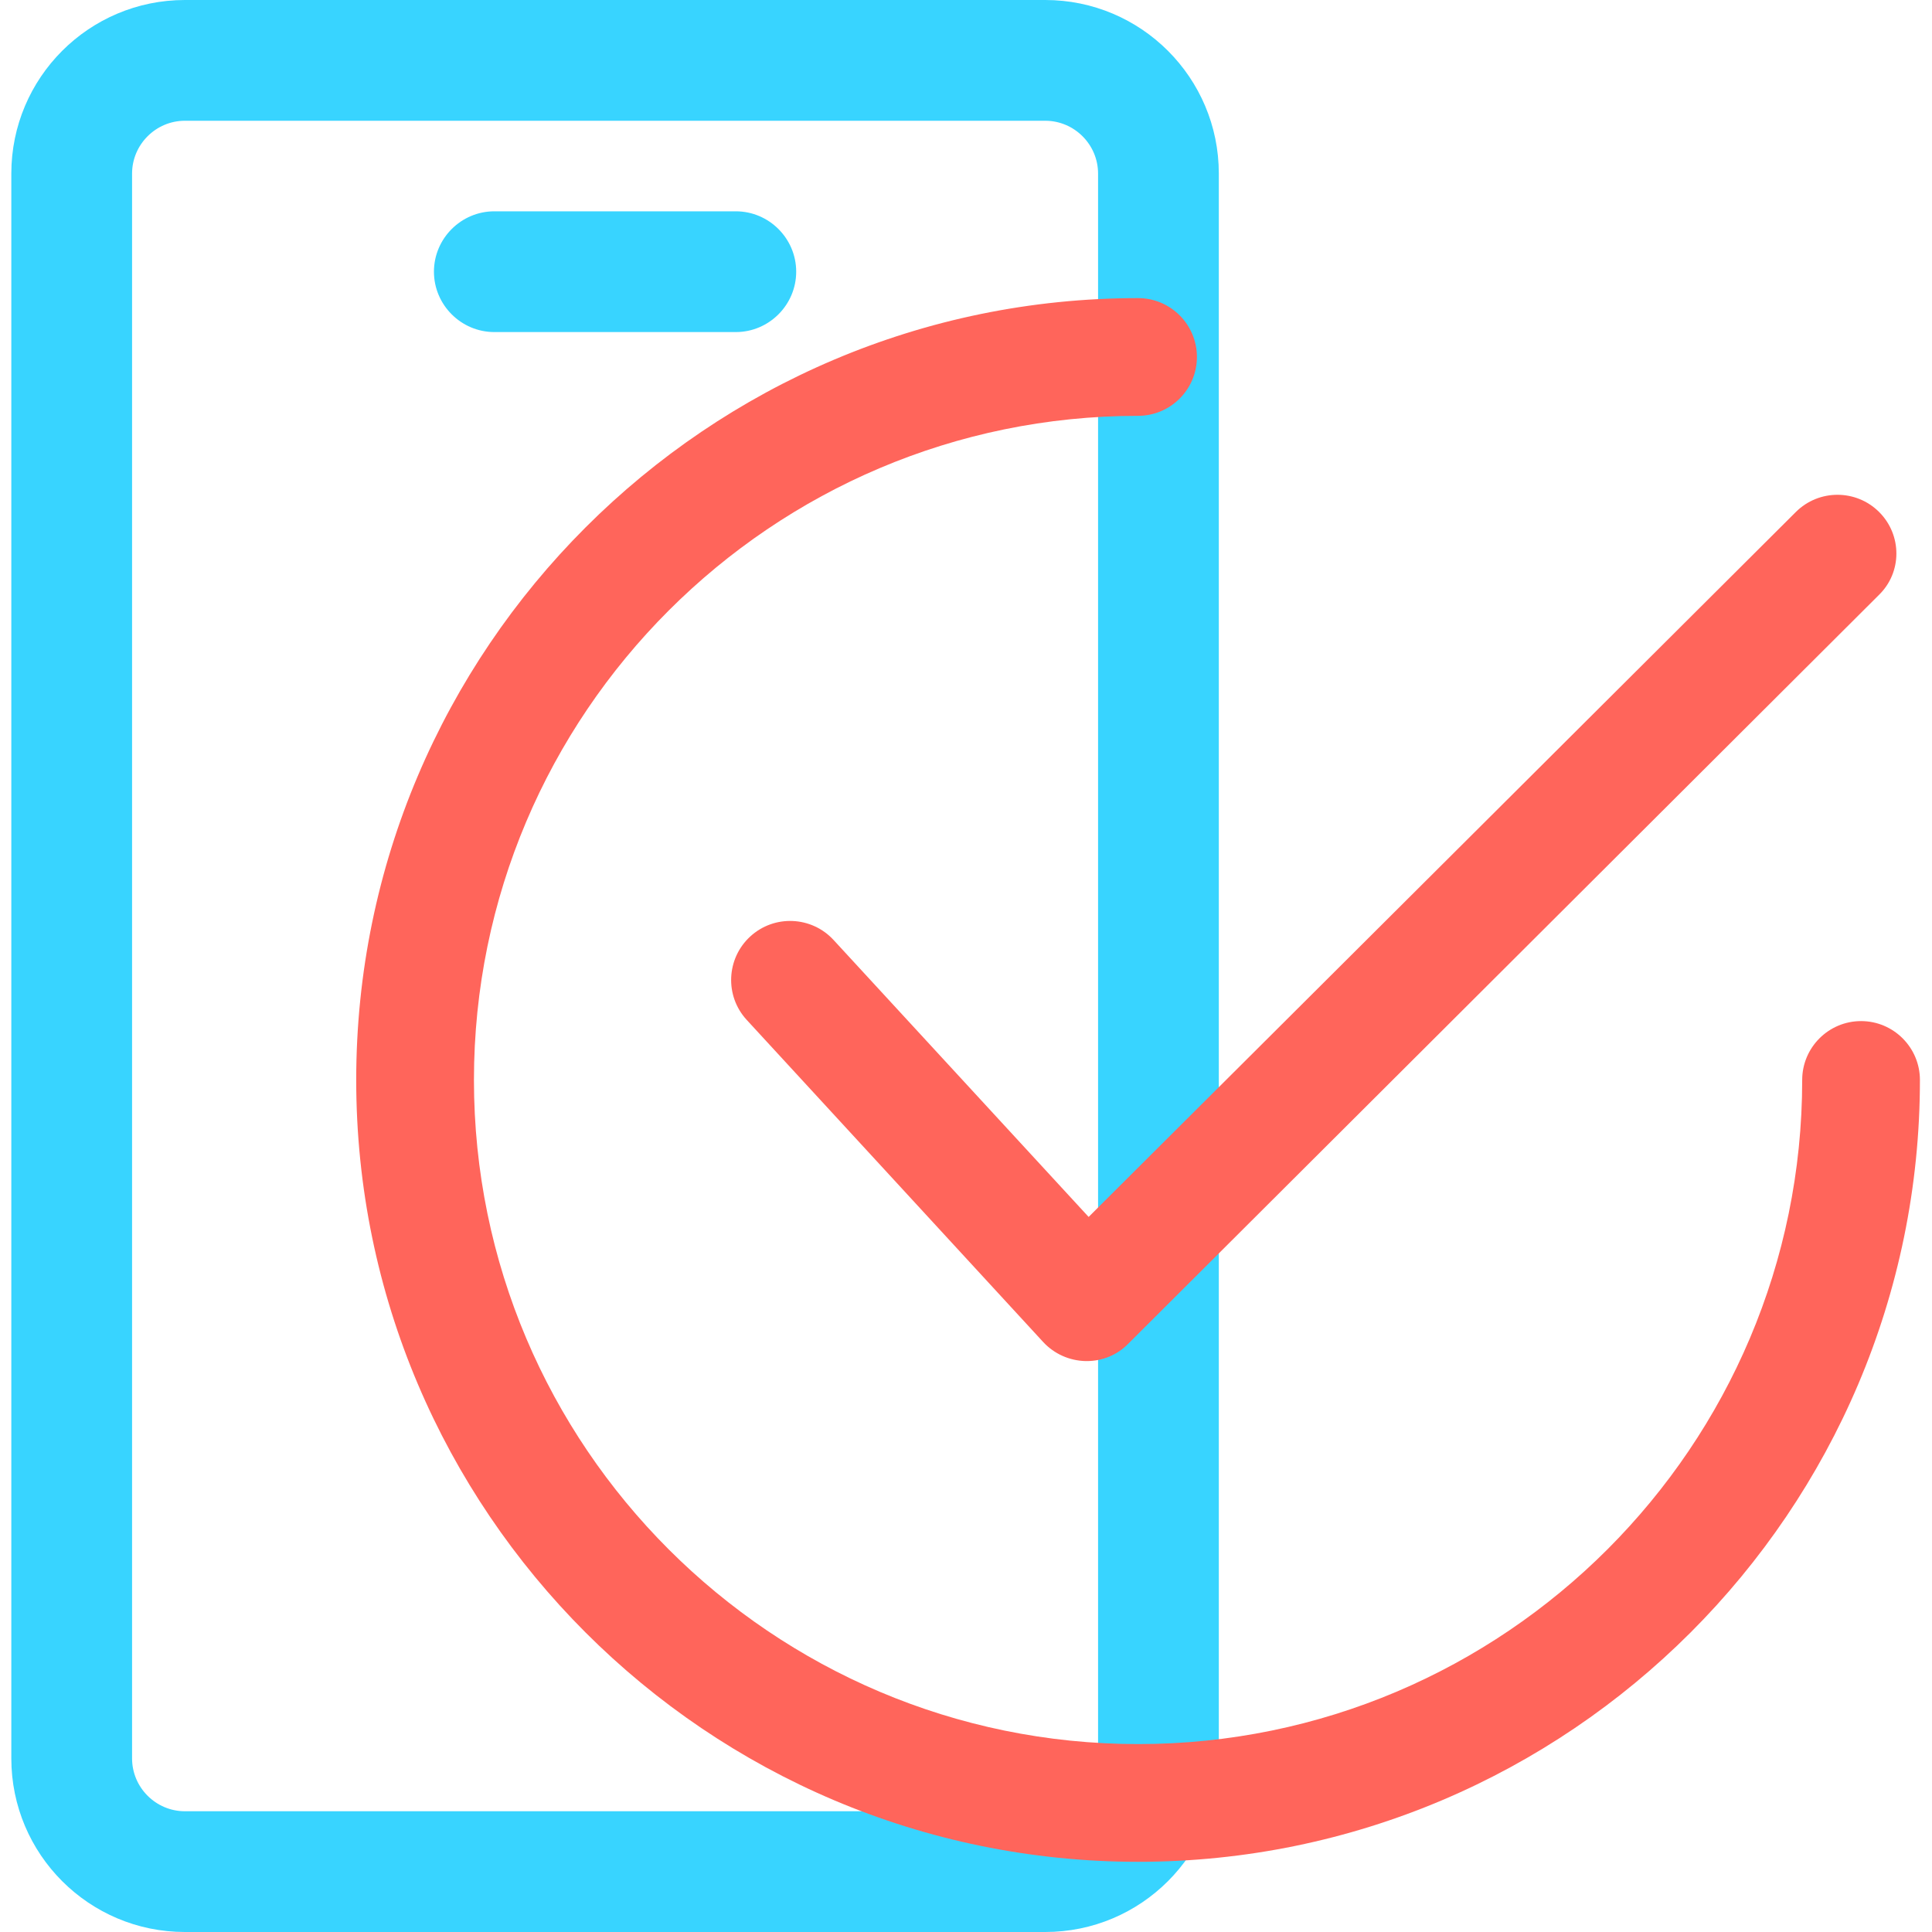 <?xml version="1.0" encoding="utf-8"?>
<!-- Generator: Adobe Illustrator 23.0.0, SVG Export Plug-In . SVG Version: 6.00 Build 0)  -->
<svg version="1.1" id="Layer_1" xmlns="http://www.w3.org/2000/svg" xmlns:xlink="http://www.w3.org/1999/xlink" x="0px" y="0px"
	 viewBox="0 0 512 512" style="enable-background:new 0 0 512 512;" xml:space="preserve">
<style type="text/css">
	.st0{fill:#38D4FF;}
	.st1{fill:#FF655B;}
</style>
<path class="st0" d="M277,512H49c-25.4,0-46-20.6-46-46V46C3,20.6,23.6,0,49,0h228c25.4,0,46,20.6,46,46v420
	C323,491.4,302.4,512,277,512z M49,32c-7.7,0-14,6.3-14,14v420c0,7.7,6.3,14,14,14h228c7.7,0,14-6.3,14-14V46c0-7.7-6.3-14-14-14H49
	z"/>
<path class="st0" d="M195,88h-64c-8.8,0-16-7.2-16-16s7.2-16,16-16h64c8.8,0,16,7.2,16,16S203.8,88,195,88z"/>
<g>
	<g>
		<path class="st1" d="M498,135.7c-6.1-6.1-16-6.1-22.1,0L288.5,322.5l-67.6-73.4c-5.8-6.3-15.7-6.8-22.1-0.9
			c-6.3,5.8-6.8,15.7-0.9,22.1l78.6,85.4c2.9,3.1,6.9,4.9,11.2,5c0.1,0,0.2,0,0.3,0c4.1,0,8.1-1.6,11-4.6l198.9-198.4
			C504.1,151.7,504.1,141.8,498,135.7z"/>
	</g>
</g>
<g>
	<g>
		<path class="st1" d="M493.2,270.6c-8.6,0-15.6,7-15.6,15.6c0,97-78.9,176-176,176c-97,0-176-78.9-176-176c0-97,78.9-176,176-176
			c8.6,0,15.6-7,15.6-15.6c0-8.6-7-15.6-15.6-15.6C187.4,79,94.4,172,94.4,286.2c0,114.2,93,207.2,207.2,207.2
			c114.2,0,207.2-93,207.2-207.2C508.8,277.6,501.8,270.6,493.2,270.6z"/>
	</g>
</g>
</svg>
